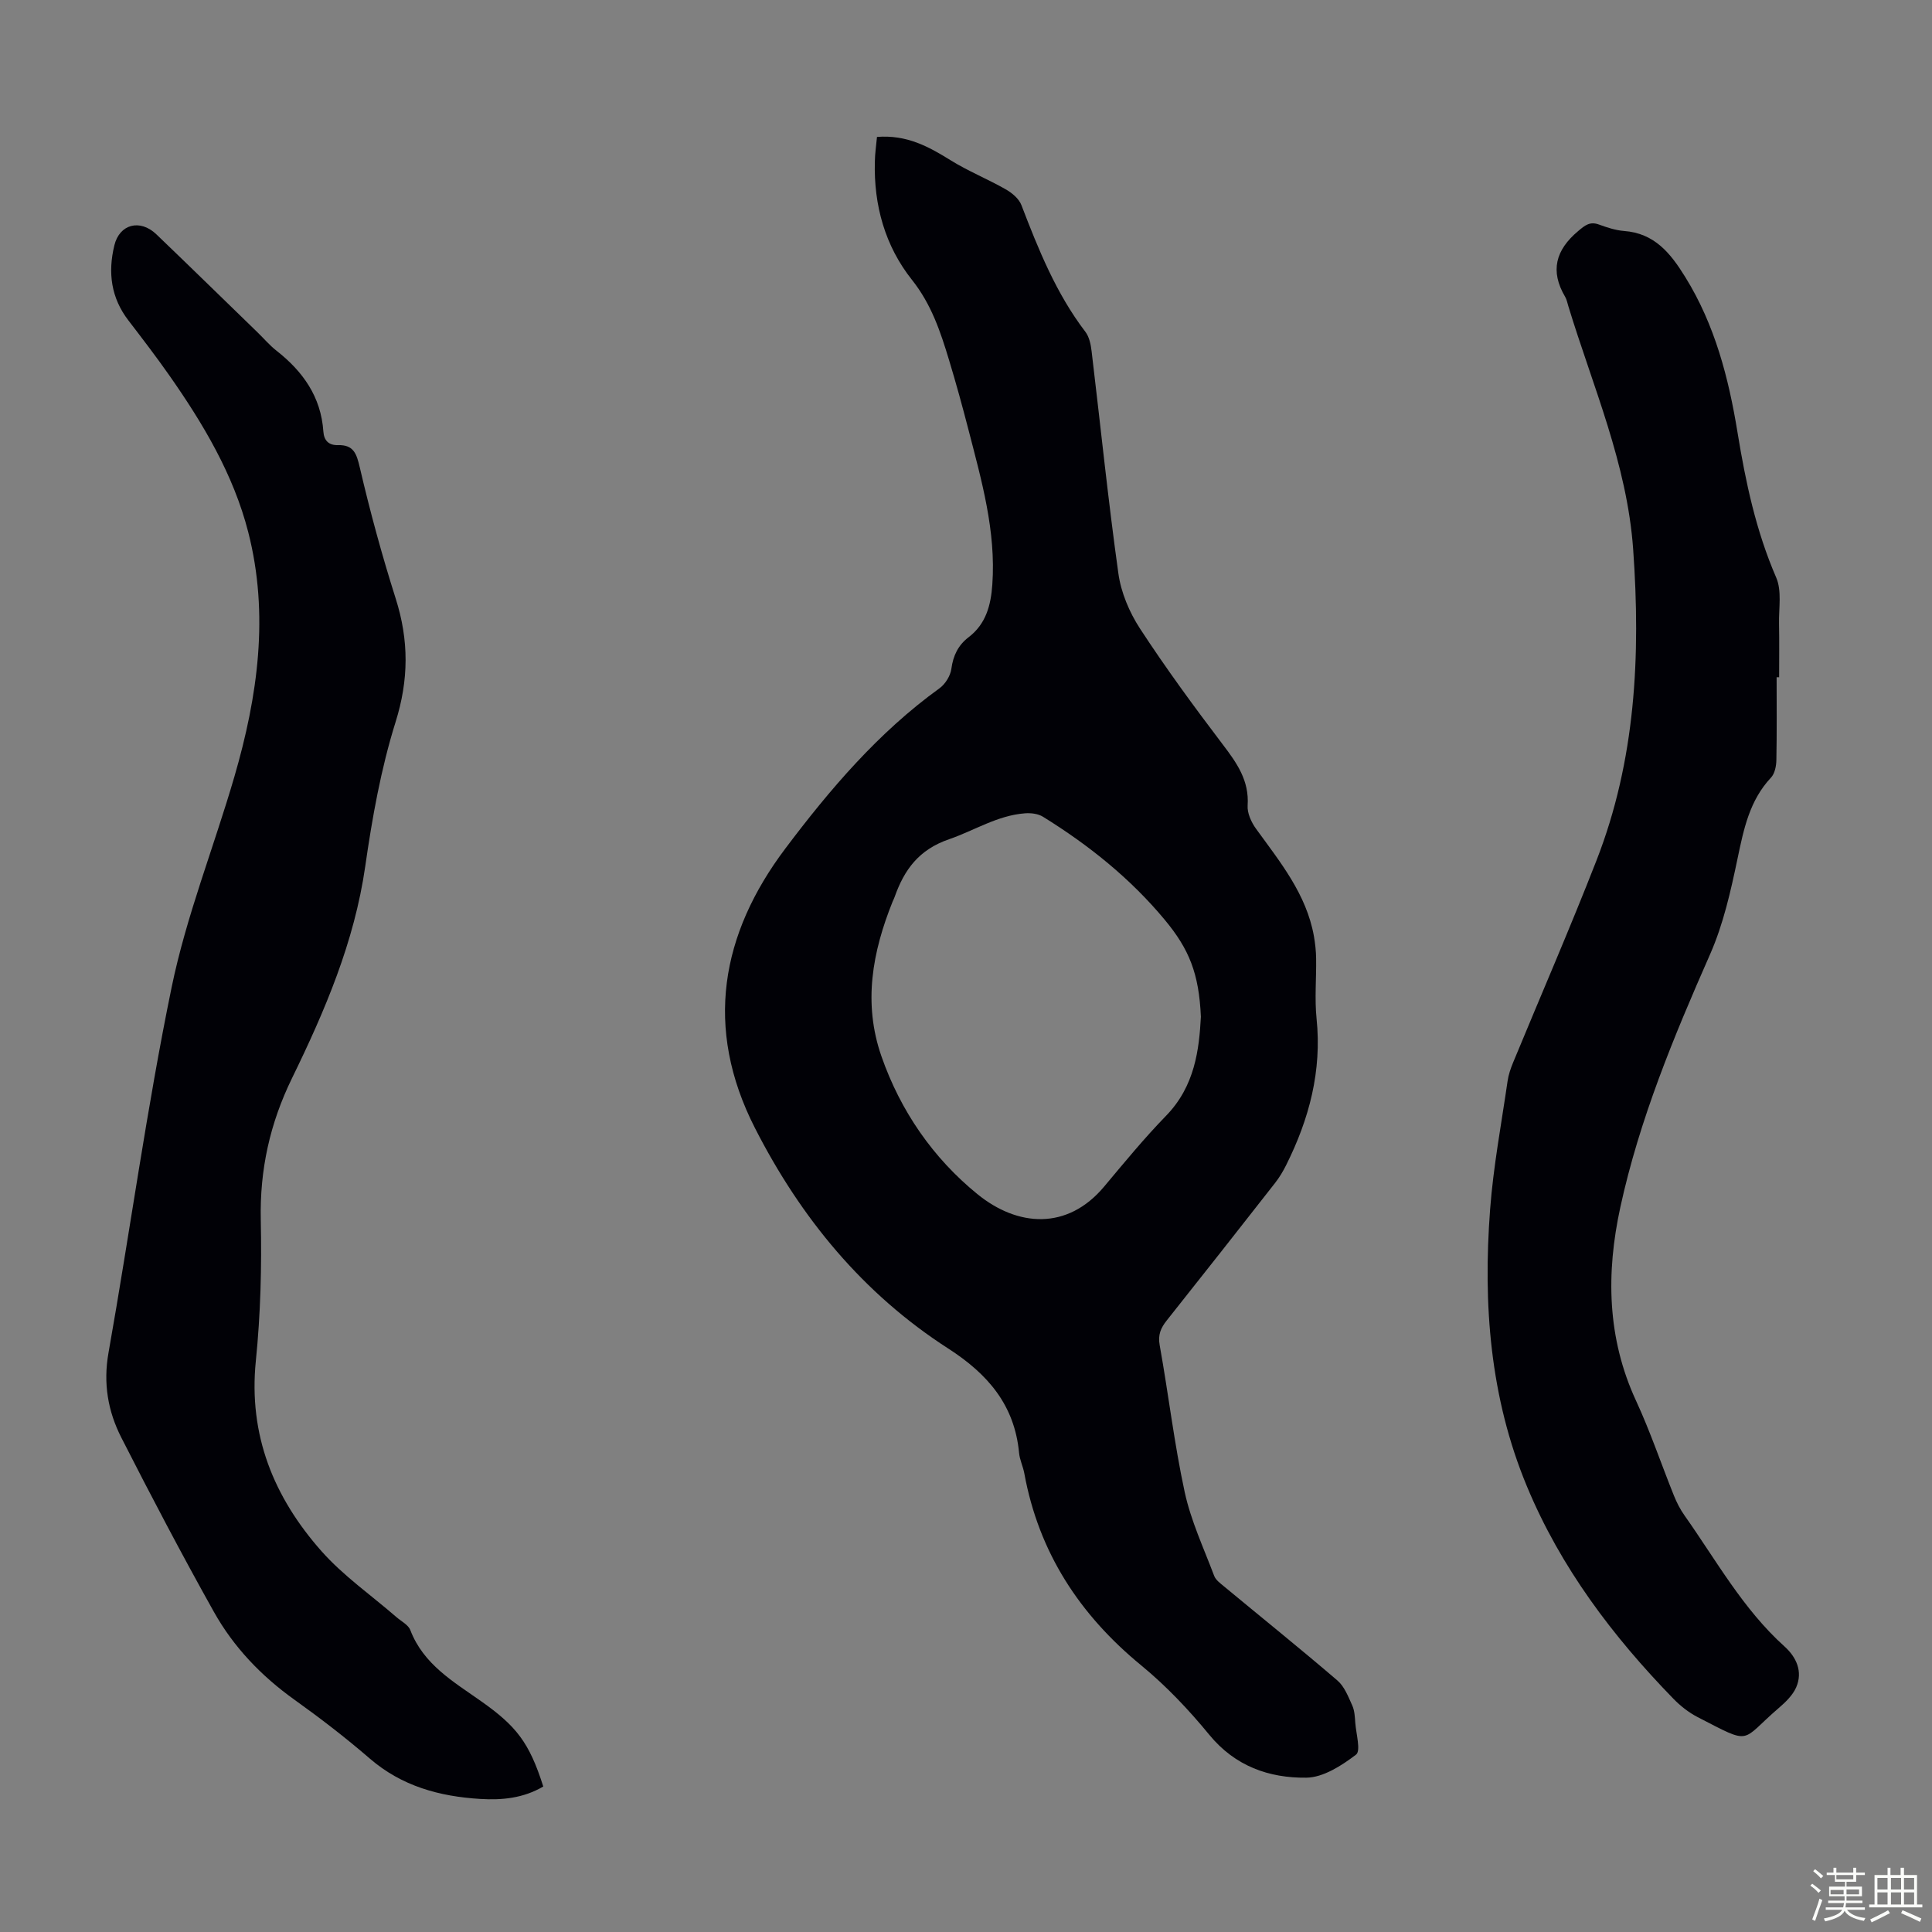 <svg enable-background="new 0 0 400 400" viewBox="0 0 400 400" xmlns="http://www.w3.org/2000/svg"><rect x="0" y="0" width="400" height="400" fill="#808080" stroke="none"/><path d="m374.8 390.4.4-.4c.7.5 1.3 1 1.8 1.4l-.5.5c-.5-.6-1.1-1.1-1.7-1.5zm1 7.3-.6-.3c.5-1.4 1.1-2.8 1.5-4.3.2.1.4.2.6.3-.5 1.3-1 2.8-1.5 4.3zm-.4-10.3.4-.4c.4.3 1 .8 1.7 1.4l-.5.5c-.4-.5-1-1-1.6-1.5zm2.5.3h1.7v-1h.6v1h3.5v-1h.6v1h1.8v.5h-1.8v1.4h-2v1h3.2v2h-3.2v.9h3.3v.5h-3.4c0 .3-.1.6-.1.9h4v.5h-3.7c.7.9 1.9 1.5 3.8 1.7-.1.2-.2.4-.3.6-2.1-.4-3.5-1.1-4-2.1-.4 1-1.8 1.7-4 2.2-.1-.2-.2-.4-.3-.6 2.1-.4 3.4-1 3.8-1.8h-3.4v-.5h3.6c.1-.3.1-.6.2-.9h-3.3v-.5h3.4c0-.3 0-.6 0-.9h-3.2v-2h3.3v-1h-2.1v-1.4h-1.7v-.5zm1.1 3.5v1h2.7c0-.3 0-.4 0-.4 0-.1 0-.2 0-.2 0-.1 0-.2 0-.3h-2.7zm1.2-3v.9h3.5v-.9zm4.7 3h-2.6v.6.4h2.6z" fill="#fbfcfa"/><path d="m393.6 386.7h.6v1.5h2.7v6.1h1.1v.6h-11v-.6h1.1v-6.1h2.7v-1.5h.6v1.5h2.1v-1.5zm-2.7 8.8.4.6c-1.2.6-2.5 1.3-3.8 1.9-.1-.2-.2-.4-.3-.6 1.2-.6 2.5-1.2 3.7-1.9zm-2.2-6.7v2.4h2.1v-2.4zm0 3v2.5h2.1v-2.5zm2.8-3v2.4h2.1v-2.4zm0 3v2.5h2.1v-2.5zm6 6.1c-1.4-.7-2.7-1.3-3.9-1.8l.3-.6c1.5.6 2.7 1.2 3.9 1.7zm-1.2-9.1h-2.1v2.4h2.1zm-2.1 3v2.5h2.1v-2.5z" fill="#fbfcfa"/><g fill="#010106"><path d="m181.57 28.35c6.14-.49 10.67 1.99 15.21 4.81 3.65 2.27 7.69 3.9 11.43 6.03 1.31.74 2.75 1.94 3.26 3.27 3.53 9.2 7.19 18.3 13.24 26.23.82 1.07 1.14 2.67 1.3 4.07 1.84 15.33 3.4 30.69 5.54 45.98.55 3.95 2.28 8.04 4.48 11.41 5.36 8.21 11.17 16.14 17.11 23.96 2.92 3.84 5.52 7.48 5.17 12.66-.11 1.57.76 3.47 1.74 4.82 4.99 6.89 10.42 13.51 11.98 22.22.27 1.53.44 3.1.46 4.65.06 4.14-.33 8.32.09 12.42 1.12 10.83-1.52 20.8-6.3 30.35-.64 1.29-1.4 2.55-2.28 3.68-7.45 9.52-14.92 19.02-22.44 28.48-1.24 1.56-1.85 2.96-1.46 5.12 1.82 10.12 3.01 20.38 5.18 30.42 1.29 5.94 3.94 11.6 6.1 17.33.32.86 1.26 1.54 2.02 2.17 7.84 6.5 15.78 12.88 23.51 19.51 1.44 1.24 2.24 3.34 3.06 5.16.49 1.08.54 2.4.63 3.62.17 2.26 1.18 5.79.15 6.56-2.98 2.27-6.78 4.73-10.29 4.77-7.72.09-14.75-2.38-20.08-8.87-4.24-5.17-8.92-10.12-14.08-14.36-12.79-10.5-21.24-23.42-24.23-39.79-.26-1.42-.95-2.79-1.08-4.21-.93-9.93-6.48-16.35-14.68-21.63-17.61-11.34-30.49-26.99-40-45.63-10.61-20.78-7.03-40.19 6.28-57.87 9.21-12.24 19.25-24.04 31.9-33.17 1.21-.87 2.29-2.6 2.48-4.05.37-2.75 1.42-4.9 3.57-6.54 3.61-2.76 4.61-6.63 4.91-10.91.78-11.05-2.22-21.51-4.93-32.01-1.26-4.87-2.59-9.72-4.05-14.53-1.77-5.85-3.65-11.49-7.65-16.53-5.56-6.99-7.94-15.44-7.69-24.48.02-1.66.27-3.31.44-5.12zm67.06 182.16c-.39-8.96-2.43-13.99-7.47-20.06-7.15-8.61-15.76-15.49-25.22-21.35-1.01-.63-2.5-.81-3.74-.71-5.7.43-10.48 3.57-15.69 5.36-6.3 2.16-9.3 6.33-11.3 11.99-.11.32-.27.61-.4.92-4.19 10.42-6.15 21-2.33 32 3.96 11.38 10.72 21.12 19.88 28.57 8.29 6.75 18.6 7.57 26.25-1.57 4.16-4.97 8.29-10 12.8-14.64 5.99-6.14 6.86-13.75 7.22-20.51z"/><path d="m112.48 369.88c-4.15 2.43-8.54 2.85-13.07 2.57-8.44-.52-16.22-2.64-22.85-8.36-4.99-4.31-10.24-8.35-15.61-12.19-6.87-4.91-12.58-10.89-16.66-18.17-6.65-11.88-12.99-23.95-19.17-36.09-2.77-5.43-3.78-11.21-2.66-17.54 4.47-25.21 7.91-50.61 13.07-75.67 3.05-14.81 8.76-29.06 13-43.64 4.84-16.63 7.24-33.56 2.86-50.64-3.06-11.93-9.34-22.45-16.37-32.48-2.7-3.85-5.56-7.58-8.42-11.31-3.63-4.71-4.29-9.96-2.92-15.57 1.06-4.38 5.3-5.52 8.69-2.28 7.03 6.74 13.99 13.55 20.98 20.33 1.29 1.25 2.46 2.64 3.86 3.74 5.49 4.3 9.25 9.56 9.74 16.76.12 1.85 1.1 2.87 3.02 2.82 3.26-.09 3.86 1.77 4.54 4.7 2.12 9.11 4.59 18.16 7.42 27.08 2.74 8.63 2.72 16.79-.04 25.58-3.02 9.66-4.83 19.79-6.27 29.84-2.25 15.65-8.34 29.89-15.15 43.84-4.59 9.4-6.7 18.95-6.48 29.37.21 9.72-.04 19.51-1.02 29.18-1.56 15.38 3.73 28.25 13.57 39.38 4.54 5.13 10.33 9.15 15.54 13.68 1 .87 2.46 1.59 2.88 2.7 2.72 7.11 8.95 10.68 14.65 14.71 7.28 5.14 9.97 8.52 12.87 17.66z"/><path d="m367.83 140.21c0 5.71.06 11.42-.05 17.13-.02 1.24-.32 2.81-1.11 3.65-4.46 4.75-5.65 10.67-6.93 16.77-1.41 6.73-2.94 13.6-5.7 19.85-7.5 17.01-14.61 34.14-18.57 52.35-2.96 13.6-2.76 27.05 3.26 40.06 2.95 6.38 5.2 13.08 7.83 19.61.58 1.44 1.3 2.86 2.2 4.13 6.57 9.29 12.09 19.37 20.71 27.13 2.42 2.18 3.85 5.18 2.4 8.48-.72 1.63-2.19 3.04-3.58 4.24-8.14 6.97-5.32 7.82-16.83 1.89-1.84-.95-3.57-2.32-5.02-3.81-12.57-12.93-23.32-27.15-30.3-43.94-7.67-18.42-9.11-37.75-7.63-57.35.67-8.9 2.34-17.73 3.62-26.58.19-1.31.63-2.6 1.14-3.83 5.75-13.94 11.78-27.78 17.26-41.83 8.11-20.77 9.17-42.39 7.6-64.42-1.26-17.74-8.37-33.75-13.43-50.38-.2-.64-.32-1.34-.65-1.9-3.17-5.36-1.97-9.71 2.69-13.62 1.41-1.19 2.42-2.04 4.31-1.35 1.67.61 3.43 1.19 5.18 1.33 6.33.47 9.63 4.6 12.68 9.53 6.15 9.92 8.99 20.92 10.83 32.21 1.68 10.29 3.82 20.36 8 30.01 1.2 2.76.52 6.36.59 9.58.07 3.69.02 7.38.02 11.07-.17-.01-.35-.01-.52-.01z"/></g></svg>
